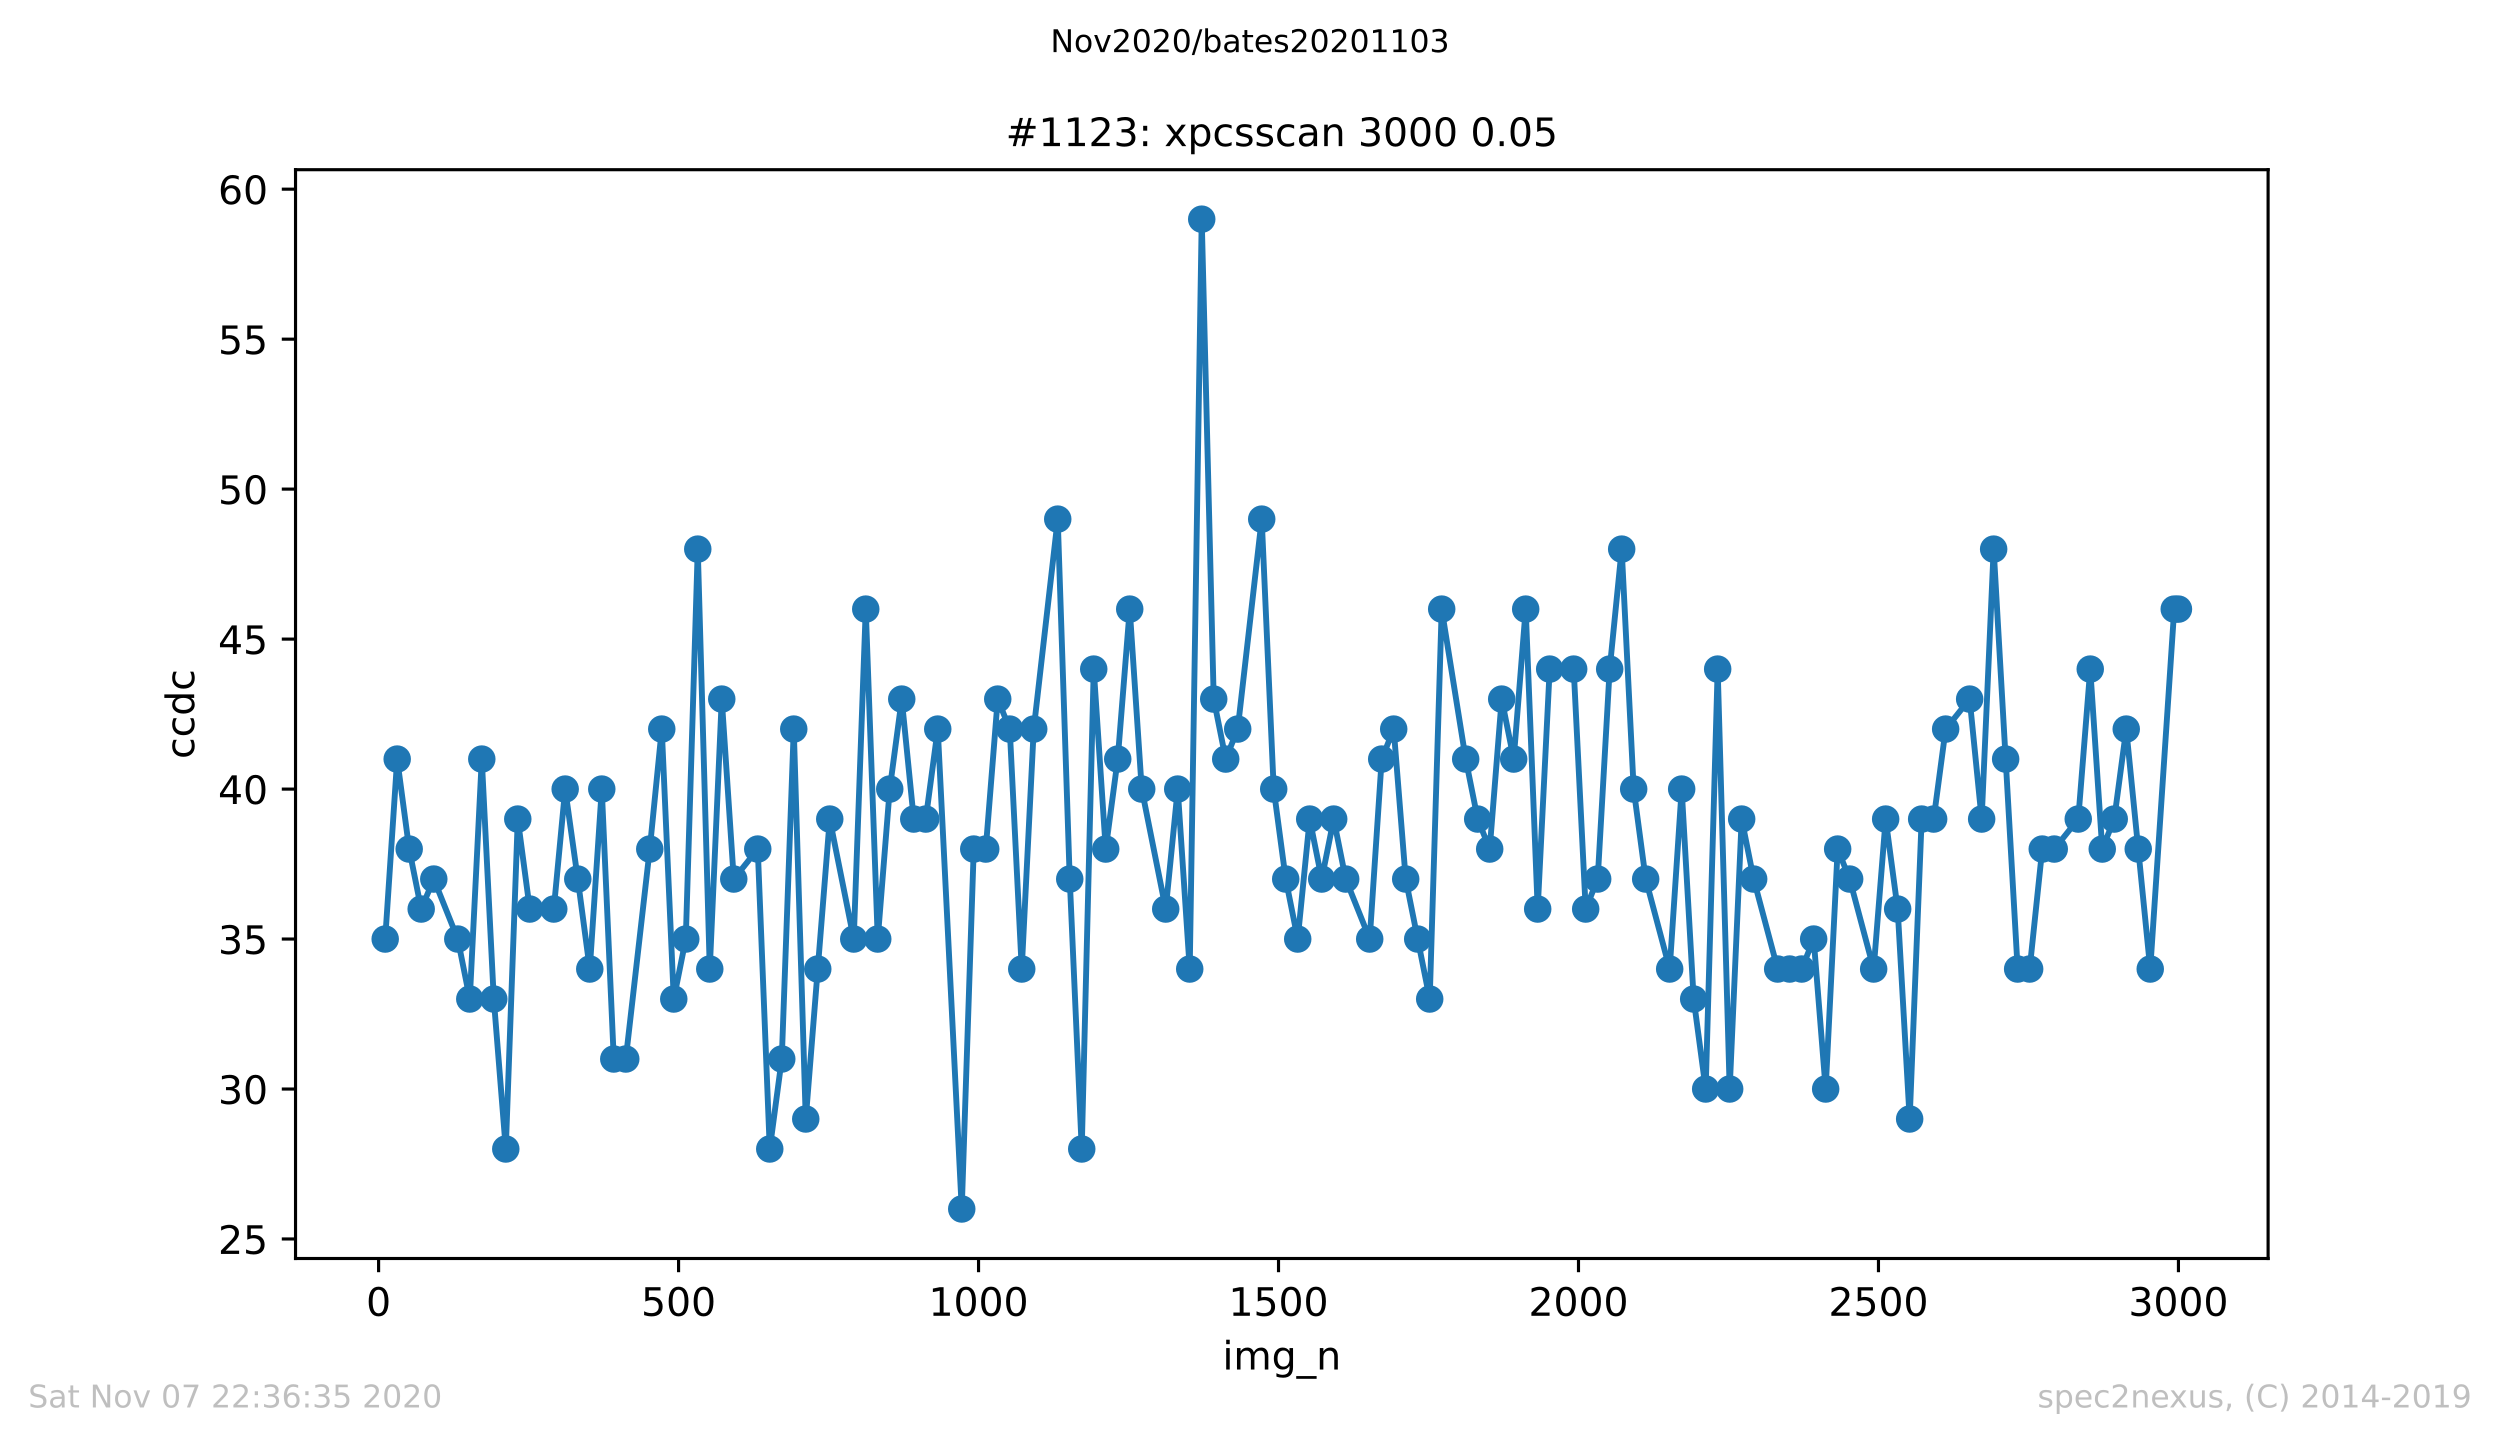 <?xml version="1.0" encoding="utf-8" standalone="no"?>
<!DOCTYPE svg PUBLIC "-//W3C//DTD SVG 1.1//EN"
  "http://www.w3.org/Graphics/SVG/1.1/DTD/svg11.dtd">
<!-- Created with matplotlib (https://matplotlib.org/) -->
<svg height="367.2pt" version="1.1" viewBox="0 0 636.48 367.2" width="636.48pt" xmlns="http://www.w3.org/2000/svg" xmlns:xlink="http://www.w3.org/1999/xlink">
 <defs>
  <style type="text/css">
*{stroke-linecap:butt;stroke-linejoin:round;}
  </style>
 </defs>
 <g id="figure_1">
  <g id="patch_1">
   <path d="M 0 367.2 
L 636.48 367.2 
L 636.48 0 
L 0 0 
z
" style="fill:#ffffff;"/>
  </g>
  <g id="axes_1">
   <g id="patch_2">
    <path d="M 75.24 320.4 
L 577.44 320.4 
L 577.44 43.2 
L 75.24 43.2 
z
" style="fill:#ffffff;"/>
   </g>
   <g id="matplotlib.axis_1">
    <g id="xtick_1">
     <g id="line2d_1">
      <defs>
       <path d="M 0 0 
L 0 3.5 
" id="m2d59ef173a" style="stroke:#000000;stroke-width:0.8;"/>
      </defs>
      <g>
       <use style="stroke:#000000;stroke-width:0.8;" x="96.387" xlink:href="#m2d59ef173a" y="320.4"/>
      </g>
     </g>
     <g id="text_1">
      <!-- 0 -->
      <defs>
       <path d="M 31.781 66.406 
Q 24.172 66.406 20.328 58.906 
Q 16.5 51.422 16.5 36.375 
Q 16.5 21.391 20.328 13.891 
Q 24.172 6.391 31.781 6.391 
Q 39.453 6.391 43.281 13.891 
Q 47.125 21.391 47.125 36.375 
Q 47.125 51.422 43.281 58.906 
Q 39.453 66.406 31.781 66.406 
z
M 31.781 74.219 
Q 44.047 74.219 50.516 64.516 
Q 56.984 54.828 56.984 36.375 
Q 56.984 17.969 50.516 8.266 
Q 44.047 -1.422 31.781 -1.422 
Q 19.531 -1.422 13.062 8.266 
Q 6.594 17.969 6.594 36.375 
Q 6.594 54.828 13.062 64.516 
Q 19.531 74.219 31.781 74.219 
z
" id="DejaVuSans-48"/>
      </defs>
      <g transform="translate(93.206 334.998)scale(0.1 -0.1)">
       <use xlink:href="#DejaVuSans-48"/>
      </g>
     </g>
    </g>
    <g id="xtick_2">
     <g id="line2d_2">
      <g>
       <use style="stroke:#000000;stroke-width:0.8;" x="172.758" xlink:href="#m2d59ef173a" y="320.4"/>
      </g>
     </g>
     <g id="text_2">
      <!-- 500 -->
      <defs>
       <path d="M 10.797 72.906 
L 49.516 72.906 
L 49.516 64.594 
L 19.828 64.594 
L 19.828 46.734 
Q 21.969 47.469 24.109 47.828 
Q 26.266 48.188 28.422 48.188 
Q 40.625 48.188 47.75 41.5 
Q 54.891 34.812 54.891 23.391 
Q 54.891 11.625 47.562 5.094 
Q 40.234 -1.422 26.906 -1.422 
Q 22.312 -1.422 17.547 -0.641 
Q 12.797 0.141 7.719 1.703 
L 7.719 11.625 
Q 12.109 9.234 16.797 8.062 
Q 21.484 6.891 26.703 6.891 
Q 35.156 6.891 40.078 11.328 
Q 45.016 15.766 45.016 23.391 
Q 45.016 31 40.078 35.438 
Q 35.156 39.891 26.703 39.891 
Q 22.75 39.891 18.812 39.016 
Q 14.891 38.141 10.797 36.281 
z
" id="DejaVuSans-53"/>
      </defs>
      <g transform="translate(163.214 334.998)scale(0.1 -0.1)">
       <use xlink:href="#DejaVuSans-53"/>
       <use x="63.623" xlink:href="#DejaVuSans-48"/>
       <use x="127.246" xlink:href="#DejaVuSans-48"/>
      </g>
     </g>
    </g>
    <g id="xtick_3">
     <g id="line2d_3">
      <g>
       <use style="stroke:#000000;stroke-width:0.8;" x="249.129" xlink:href="#m2d59ef173a" y="320.4"/>
      </g>
     </g>
     <g id="text_3">
      <!-- 1000 -->
      <defs>
       <path d="M 12.406 8.297 
L 28.516 8.297 
L 28.516 63.922 
L 10.984 60.406 
L 10.984 69.391 
L 28.422 72.906 
L 38.281 72.906 
L 38.281 8.297 
L 54.391 8.297 
L 54.391 0 
L 12.406 0 
z
" id="DejaVuSans-49"/>
      </defs>
      <g transform="translate(236.404 334.998)scale(0.1 -0.1)">
       <use xlink:href="#DejaVuSans-49"/>
       <use x="63.623" xlink:href="#DejaVuSans-48"/>
       <use x="127.246" xlink:href="#DejaVuSans-48"/>
       <use x="190.869" xlink:href="#DejaVuSans-48"/>
      </g>
     </g>
    </g>
    <g id="xtick_4">
     <g id="line2d_4">
      <g>
       <use style="stroke:#000000;stroke-width:0.8;" x="325.5" xlink:href="#m2d59ef173a" y="320.4"/>
      </g>
     </g>
     <g id="text_4">
      <!-- 1500 -->
      <g transform="translate(312.775 334.998)scale(0.1 -0.1)">
       <use xlink:href="#DejaVuSans-49"/>
       <use x="63.623" xlink:href="#DejaVuSans-53"/>
       <use x="127.246" xlink:href="#DejaVuSans-48"/>
       <use x="190.869" xlink:href="#DejaVuSans-48"/>
      </g>
     </g>
    </g>
    <g id="xtick_5">
     <g id="line2d_5">
      <g>
       <use style="stroke:#000000;stroke-width:0.8;" x="401.871" xlink:href="#m2d59ef173a" y="320.4"/>
      </g>
     </g>
     <g id="text_5">
      <!-- 2000 -->
      <defs>
       <path d="M 19.188 8.297 
L 53.609 8.297 
L 53.609 0 
L 7.328 0 
L 7.328 8.297 
Q 12.938 14.109 22.625 23.891 
Q 32.328 33.688 34.812 36.531 
Q 39.547 41.844 41.422 45.531 
Q 43.312 49.219 43.312 52.781 
Q 43.312 58.594 39.234 62.25 
Q 35.156 65.922 28.609 65.922 
Q 23.969 65.922 18.812 64.312 
Q 13.672 62.703 7.812 59.422 
L 7.812 69.391 
Q 13.766 71.781 18.938 73 
Q 24.125 74.219 28.422 74.219 
Q 39.75 74.219 46.484 68.547 
Q 53.219 62.891 53.219 53.422 
Q 53.219 48.922 51.531 44.891 
Q 49.859 40.875 45.406 35.406 
Q 44.188 33.984 37.641 27.219 
Q 31.109 20.453 19.188 8.297 
z
" id="DejaVuSans-50"/>
      </defs>
      <g transform="translate(389.146 334.998)scale(0.1 -0.1)">
       <use xlink:href="#DejaVuSans-50"/>
       <use x="63.623" xlink:href="#DejaVuSans-48"/>
       <use x="127.246" xlink:href="#DejaVuSans-48"/>
       <use x="190.869" xlink:href="#DejaVuSans-48"/>
      </g>
     </g>
    </g>
    <g id="xtick_6">
     <g id="line2d_6">
      <g>
       <use style="stroke:#000000;stroke-width:0.8;" x="478.242" xlink:href="#m2d59ef173a" y="320.4"/>
      </g>
     </g>
     <g id="text_6">
      <!-- 2500 -->
      <g transform="translate(465.517 334.998)scale(0.1 -0.1)">
       <use xlink:href="#DejaVuSans-50"/>
       <use x="63.623" xlink:href="#DejaVuSans-53"/>
       <use x="127.246" xlink:href="#DejaVuSans-48"/>
       <use x="190.869" xlink:href="#DejaVuSans-48"/>
      </g>
     </g>
    </g>
    <g id="xtick_7">
     <g id="line2d_7">
      <g>
       <use style="stroke:#000000;stroke-width:0.8;" x="554.613" xlink:href="#m2d59ef173a" y="320.4"/>
      </g>
     </g>
     <g id="text_7">
      <!-- 3000 -->
      <defs>
       <path d="M 40.578 39.312 
Q 47.656 37.797 51.625 33 
Q 55.609 28.219 55.609 21.188 
Q 55.609 10.406 48.188 4.484 
Q 40.766 -1.422 27.094 -1.422 
Q 22.516 -1.422 17.656 -0.516 
Q 12.797 0.391 7.625 2.203 
L 7.625 11.719 
Q 11.719 9.328 16.594 8.109 
Q 21.484 6.891 26.812 6.891 
Q 36.078 6.891 40.938 10.547 
Q 45.797 14.203 45.797 21.188 
Q 45.797 27.641 41.281 31.266 
Q 36.766 34.906 28.719 34.906 
L 20.219 34.906 
L 20.219 43.016 
L 29.109 43.016 
Q 36.375 43.016 40.234 45.922 
Q 44.094 48.828 44.094 54.297 
Q 44.094 59.906 40.109 62.906 
Q 36.141 65.922 28.719 65.922 
Q 24.656 65.922 20.016 65.031 
Q 15.375 64.156 9.812 62.312 
L 9.812 71.094 
Q 15.438 72.656 20.344 73.438 
Q 25.25 74.219 29.594 74.219 
Q 40.828 74.219 47.359 69.109 
Q 53.906 64.016 53.906 55.328 
Q 53.906 49.266 50.438 45.094 
Q 46.969 40.922 40.578 39.312 
z
" id="DejaVuSans-51"/>
      </defs>
      <g transform="translate(541.888 334.998)scale(0.1 -0.1)">
       <use xlink:href="#DejaVuSans-51"/>
       <use x="63.623" xlink:href="#DejaVuSans-48"/>
       <use x="127.246" xlink:href="#DejaVuSans-48"/>
       <use x="190.869" xlink:href="#DejaVuSans-48"/>
      </g>
     </g>
    </g>
    <g id="text_8">
     <!-- img_n -->
     <defs>
      <path d="M 9.422 54.688 
L 18.406 54.688 
L 18.406 0 
L 9.422 0 
z
M 9.422 75.984 
L 18.406 75.984 
L 18.406 64.594 
L 9.422 64.594 
z
" id="DejaVuSans-105"/>
      <path d="M 52 44.188 
Q 55.375 50.25 60.062 53.125 
Q 64.75 56 71.094 56 
Q 79.641 56 84.281 50.016 
Q 88.922 44.047 88.922 33.016 
L 88.922 0 
L 79.891 0 
L 79.891 32.719 
Q 79.891 40.578 77.094 44.375 
Q 74.312 48.188 68.609 48.188 
Q 61.625 48.188 57.562 43.547 
Q 53.516 38.922 53.516 30.906 
L 53.516 0 
L 44.484 0 
L 44.484 32.719 
Q 44.484 40.625 41.703 44.406 
Q 38.922 48.188 33.109 48.188 
Q 26.219 48.188 22.156 43.531 
Q 18.109 38.875 18.109 30.906 
L 18.109 0 
L 9.078 0 
L 9.078 54.688 
L 18.109 54.688 
L 18.109 46.188 
Q 21.188 51.219 25.484 53.609 
Q 29.781 56 35.688 56 
Q 41.656 56 45.828 52.969 
Q 50 49.953 52 44.188 
z
" id="DejaVuSans-109"/>
      <path d="M 45.406 27.984 
Q 45.406 37.75 41.375 43.109 
Q 37.359 48.484 30.078 48.484 
Q 22.859 48.484 18.828 43.109 
Q 14.797 37.75 14.797 27.984 
Q 14.797 18.266 18.828 12.891 
Q 22.859 7.516 30.078 7.516 
Q 37.359 7.516 41.375 12.891 
Q 45.406 18.266 45.406 27.984 
z
M 54.391 6.781 
Q 54.391 -7.172 48.188 -13.984 
Q 42 -20.797 29.203 -20.797 
Q 24.469 -20.797 20.266 -20.094 
Q 16.062 -19.391 12.109 -17.922 
L 12.109 -9.188 
Q 16.062 -11.328 19.922 -12.344 
Q 23.781 -13.375 27.781 -13.375 
Q 36.625 -13.375 41.016 -8.766 
Q 45.406 -4.156 45.406 5.172 
L 45.406 9.625 
Q 42.625 4.781 38.281 2.391 
Q 33.938 0 27.875 0 
Q 17.828 0 11.672 7.656 
Q 5.516 15.328 5.516 27.984 
Q 5.516 40.672 11.672 48.328 
Q 17.828 56 27.875 56 
Q 33.938 56 38.281 53.609 
Q 42.625 51.219 45.406 46.391 
L 45.406 54.688 
L 54.391 54.688 
z
" id="DejaVuSans-103"/>
      <path d="M 50.984 -16.609 
L 50.984 -23.578 
L -0.984 -23.578 
L -0.984 -16.609 
z
" id="DejaVuSans-95"/>
      <path d="M 54.891 33.016 
L 54.891 0 
L 45.906 0 
L 45.906 32.719 
Q 45.906 40.484 42.875 44.328 
Q 39.844 48.188 33.797 48.188 
Q 26.516 48.188 22.312 43.547 
Q 18.109 38.922 18.109 30.906 
L 18.109 0 
L 9.078 0 
L 9.078 54.688 
L 18.109 54.688 
L 18.109 46.188 
Q 21.344 51.125 25.703 53.562 
Q 30.078 56 35.797 56 
Q 45.219 56 50.047 50.172 
Q 54.891 44.344 54.891 33.016 
z
" id="DejaVuSans-110"/>
     </defs>
     <g transform="translate(311.238 348.677)scale(0.1 -0.1)">
      <use xlink:href="#DejaVuSans-105"/>
      <use x="27.783" xlink:href="#DejaVuSans-109"/>
      <use x="125.195" xlink:href="#DejaVuSans-103"/>
      <use x="188.672" xlink:href="#DejaVuSans-95"/>
      <use x="238.672" xlink:href="#DejaVuSans-110"/>
     </g>
    </g>
   </g>
   <g id="matplotlib.axis_2">
    <g id="ytick_1">
     <g id="line2d_8">
      <defs>
       <path d="M 0 0 
L -3.5 0 
" id="ma99fdfa8e8" style="stroke:#000000;stroke-width:0.8;"/>
      </defs>
      <g>
       <use style="stroke:#000000;stroke-width:0.8;" x="75.24" xlink:href="#ma99fdfa8e8" y="315.436"/>
      </g>
     </g>
     <g id="text_9">
      <!-- 25 -->
      <g transform="translate(55.515 319.236)scale(0.1 -0.1)">
       <use xlink:href="#DejaVuSans-50"/>
       <use x="63.623" xlink:href="#DejaVuSans-53"/>
      </g>
     </g>
    </g>
    <g id="ytick_2">
     <g id="line2d_9">
      <g>
       <use style="stroke:#000000;stroke-width:0.8;" x="75.24" xlink:href="#ma99fdfa8e8" y="277.255"/>
      </g>
     </g>
     <g id="text_10">
      <!-- 30 -->
      <g transform="translate(55.515 281.054)scale(0.1 -0.1)">
       <use xlink:href="#DejaVuSans-51"/>
       <use x="63.623" xlink:href="#DejaVuSans-48"/>
      </g>
     </g>
    </g>
    <g id="ytick_3">
     <g id="line2d_10">
      <g>
       <use style="stroke:#000000;stroke-width:0.8;" x="75.24" xlink:href="#ma99fdfa8e8" y="239.073"/>
      </g>
     </g>
     <g id="text_11">
      <!-- 35 -->
      <g transform="translate(55.515 242.872)scale(0.1 -0.1)">
       <use xlink:href="#DejaVuSans-51"/>
       <use x="63.623" xlink:href="#DejaVuSans-53"/>
      </g>
     </g>
    </g>
    <g id="ytick_4">
     <g id="line2d_11">
      <g>
       <use style="stroke:#000000;stroke-width:0.8;" x="75.24" xlink:href="#ma99fdfa8e8" y="200.891"/>
      </g>
     </g>
     <g id="text_12">
      <!-- 40 -->
      <defs>
       <path d="M 37.797 64.312 
L 12.891 25.391 
L 37.797 25.391 
z
M 35.203 72.906 
L 47.609 72.906 
L 47.609 25.391 
L 58.016 25.391 
L 58.016 17.188 
L 47.609 17.188 
L 47.609 0 
L 37.797 0 
L 37.797 17.188 
L 4.891 17.188 
L 4.891 26.703 
z
" id="DejaVuSans-52"/>
      </defs>
      <g transform="translate(55.515 204.69)scale(0.1 -0.1)">
       <use xlink:href="#DejaVuSans-52"/>
       <use x="63.623" xlink:href="#DejaVuSans-48"/>
      </g>
     </g>
    </g>
    <g id="ytick_5">
     <g id="line2d_12">
      <g>
       <use style="stroke:#000000;stroke-width:0.8;" x="75.24" xlink:href="#ma99fdfa8e8" y="162.709"/>
      </g>
     </g>
     <g id="text_13">
      <!-- 45 -->
      <g transform="translate(55.515 166.508)scale(0.1 -0.1)">
       <use xlink:href="#DejaVuSans-52"/>
       <use x="63.623" xlink:href="#DejaVuSans-53"/>
      </g>
     </g>
    </g>
    <g id="ytick_6">
     <g id="line2d_13">
      <g>
       <use style="stroke:#000000;stroke-width:0.8;" x="75.24" xlink:href="#ma99fdfa8e8" y="124.527"/>
      </g>
     </g>
     <g id="text_14">
      <!-- 50 -->
      <g transform="translate(55.515 128.326)scale(0.1 -0.1)">
       <use xlink:href="#DejaVuSans-53"/>
       <use x="63.623" xlink:href="#DejaVuSans-48"/>
      </g>
     </g>
    </g>
    <g id="ytick_7">
     <g id="line2d_14">
      <g>
       <use style="stroke:#000000;stroke-width:0.8;" x="75.24" xlink:href="#ma99fdfa8e8" y="86.345"/>
      </g>
     </g>
     <g id="text_15">
      <!-- 55 -->
      <g transform="translate(55.515 90.145)scale(0.1 -0.1)">
       <use xlink:href="#DejaVuSans-53"/>
       <use x="63.623" xlink:href="#DejaVuSans-53"/>
      </g>
     </g>
    </g>
    <g id="ytick_8">
     <g id="line2d_15">
      <g>
       <use style="stroke:#000000;stroke-width:0.8;" x="75.24" xlink:href="#ma99fdfa8e8" y="48.164"/>
      </g>
     </g>
     <g id="text_16">
      <!-- 60 -->
      <defs>
       <path d="M 33.016 40.375 
Q 26.375 40.375 22.484 35.828 
Q 18.609 31.297 18.609 23.391 
Q 18.609 15.531 22.484 10.953 
Q 26.375 6.391 33.016 6.391 
Q 39.656 6.391 43.531 10.953 
Q 47.406 15.531 47.406 23.391 
Q 47.406 31.297 43.531 35.828 
Q 39.656 40.375 33.016 40.375 
z
M 52.594 71.297 
L 52.594 62.312 
Q 48.875 64.062 45.094 64.984 
Q 41.312 65.922 37.594 65.922 
Q 27.828 65.922 22.672 59.328 
Q 17.531 52.734 16.797 39.406 
Q 19.672 43.656 24.016 45.922 
Q 28.375 48.188 33.594 48.188 
Q 44.578 48.188 50.953 41.516 
Q 57.328 34.859 57.328 23.391 
Q 57.328 12.156 50.688 5.359 
Q 44.047 -1.422 33.016 -1.422 
Q 20.359 -1.422 13.672 8.266 
Q 6.984 17.969 6.984 36.375 
Q 6.984 53.656 15.188 63.938 
Q 23.391 74.219 37.203 74.219 
Q 40.922 74.219 44.703 73.484 
Q 48.484 72.75 52.594 71.297 
z
" id="DejaVuSans-54"/>
      </defs>
      <g transform="translate(55.515 51.963)scale(0.1 -0.1)">
       <use xlink:href="#DejaVuSans-54"/>
       <use x="63.623" xlink:href="#DejaVuSans-48"/>
      </g>
     </g>
    </g>
    <g id="text_17">
     <!-- ccdc -->
     <defs>
      <path d="M 48.781 52.594 
L 48.781 44.188 
Q 44.969 46.297 41.141 47.344 
Q 37.312 48.391 33.406 48.391 
Q 24.656 48.391 19.812 42.844 
Q 14.984 37.312 14.984 27.297 
Q 14.984 17.281 19.812 11.734 
Q 24.656 6.203 33.406 6.203 
Q 37.312 6.203 41.141 7.25 
Q 44.969 8.297 48.781 10.406 
L 48.781 2.094 
Q 45.016 0.344 40.984 -0.531 
Q 36.969 -1.422 32.422 -1.422 
Q 20.062 -1.422 12.781 6.344 
Q 5.516 14.109 5.516 27.297 
Q 5.516 40.672 12.859 48.328 
Q 20.219 56 33.016 56 
Q 37.156 56 41.109 55.141 
Q 45.062 54.297 48.781 52.594 
z
" id="DejaVuSans-99"/>
      <path d="M 45.406 46.391 
L 45.406 75.984 
L 54.391 75.984 
L 54.391 0 
L 45.406 0 
L 45.406 8.203 
Q 42.578 3.328 38.25 0.953 
Q 33.938 -1.422 27.875 -1.422 
Q 17.969 -1.422 11.734 6.484 
Q 5.516 14.406 5.516 27.297 
Q 5.516 40.188 11.734 48.094 
Q 17.969 56 27.875 56 
Q 33.938 56 38.25 53.625 
Q 42.578 51.266 45.406 46.391 
z
M 14.797 27.297 
Q 14.797 17.391 18.875 11.75 
Q 22.953 6.109 30.078 6.109 
Q 37.203 6.109 41.297 11.75 
Q 45.406 17.391 45.406 27.297 
Q 45.406 37.203 41.297 42.844 
Q 37.203 48.484 30.078 48.484 
Q 22.953 48.484 18.875 42.844 
Q 14.797 37.203 14.797 27.297 
z
" id="DejaVuSans-100"/>
     </defs>
     <g transform="translate(49.435 193.222)rotate(-90)scale(0.1 -0.1)">
      <use xlink:href="#DejaVuSans-99"/>
      <use x="54.98" xlink:href="#DejaVuSans-99"/>
      <use x="109.961" xlink:href="#DejaVuSans-100"/>
      <use x="173.438" xlink:href="#DejaVuSans-99"/>
     </g>
    </g>
   </g>
   <g id="line2d_16">
    <path clip-path="url(#pfeb71abfda)" d="M 98.067 239.073 
L 101.122 193.255 
L 104.177 216.164 
L 107.232 231.436 
L 110.439 223.8 
L 116.549 239.073 
L 119.604 254.345 
L 122.659 193.255 
L 125.714 254.345 
L 128.768 292.527 
L 131.823 208.527 
L 134.878 231.436 
L 140.988 231.436 
L 143.89 200.891 
L 147.097 223.8 
L 150.152 246.709 
L 153.207 200.891 
L 156.262 269.618 
L 159.317 269.618 
L 165.426 216.164 
L 168.481 185.618 
L 171.536 254.345 
L 174.591 239.073 
L 177.646 139.8 
L 180.701 246.709 
L 183.755 177.982 
L 186.81 223.8 
L 192.92 216.164 
L 195.975 292.527 
L 199.03 269.618 
L 202.084 185.618 
L 205.139 284.891 
L 211.249 208.527 
L 217.359 239.073 
L 220.414 155.073 
L 223.468 239.073 
L 226.523 200.891 
L 229.578 177.982 
L 232.633 208.527 
L 235.688 208.527 
L 238.743 185.618 
L 244.852 307.8 
L 247.907 216.164 
L 250.962 216.164 
L 254.017 177.982 
L 257.072 185.618 
L 260.126 246.709 
L 263.181 185.618 
L 269.291 132.164 
L 272.346 223.8 
L 275.401 292.527 
L 278.455 170.345 
L 281.51 216.164 
L 284.565 193.255 
L 287.62 155.073 
L 290.675 200.891 
L 296.784 231.436 
L 299.839 200.891 
L 302.894 246.709 
L 305.949 55.8 
L 309.004 177.982 
L 312.059 193.255 
L 315.113 185.618 
L 321.223 132.164 
L 324.278 200.891 
L 327.333 223.8 
L 330.388 239.073 
L 333.442 208.527 
L 336.497 223.8 
L 339.552 208.527 
L 342.607 223.8 
L 348.717 239.073 
L 351.772 193.255 
L 354.826 185.618 
L 357.881 223.8 
L 363.991 254.345 
L 367.046 155.073 
L 373.155 193.255 
L 376.21 208.527 
L 379.265 216.164 
L 382.32 177.982 
L 385.375 193.255 
L 388.43 155.073 
L 391.484 231.436 
L 394.539 170.345 
L 400.649 170.345 
L 403.704 231.436 
L 406.759 223.8 
L 409.813 170.345 
L 412.868 139.8 
L 415.923 200.891 
L 418.978 223.8 
L 425.088 246.709 
L 428.142 200.891 
L 431.197 254.345 
L 434.252 277.255 
L 437.307 170.345 
L 440.362 277.255 
L 443.417 208.527 
L 446.471 223.8 
L 452.581 246.709 
L 458.691 246.709 
L 461.746 239.073 
L 464.801 277.255 
L 467.855 216.164 
L 470.91 223.8 
L 477.02 246.709 
L 480.075 208.527 
L 483.13 231.436 
L 486.184 284.891 
L 489.239 208.527 
L 492.294 208.527 
L 495.349 185.618 
L 501.459 177.982 
L 504.513 208.527 
L 507.568 139.8 
L 513.678 246.709 
L 516.733 246.709 
L 519.94 216.164 
L 522.995 216.164 
L 529.105 208.527 
L 532.16 170.345 
L 535.215 216.164 
L 538.269 208.527 
L 541.324 185.618 
L 547.434 246.709 
L 553.544 155.073 
L 554.613 155.073 
L 554.613 155.073 
" style="fill:none;stroke:#1f77b4;stroke-linecap:square;stroke-width:1.5;"/>
    <defs>
     <path d="M 0 3 
C 0.796 3 1.559 2.684 2.121 2.121 
C 2.684 1.559 3 0.796 3 0 
C 3 -0.796 2.684 -1.559 2.121 -2.121 
C 1.559 -2.684 0.796 -3 0 -3 
C -0.796 -3 -1.559 -2.684 -2.121 -2.121 
C -2.684 -1.559 -3 -0.796 -3 0 
C -3 0.796 -2.684 1.559 -2.121 2.121 
C -1.559 2.684 -0.796 3 0 3 
z
" id="m0f3a7f86e2" style="stroke:#1f77b4;"/>
    </defs>
    <g clip-path="url(#pfeb71abfda)">
     <use style="fill:#1f77b4;stroke:#1f77b4;" x="98.067" xlink:href="#m0f3a7f86e2" y="239.073"/>
     <use style="fill:#1f77b4;stroke:#1f77b4;" x="101.122" xlink:href="#m0f3a7f86e2" y="193.255"/>
     <use style="fill:#1f77b4;stroke:#1f77b4;" x="104.177" xlink:href="#m0f3a7f86e2" y="216.164"/>
     <use style="fill:#1f77b4;stroke:#1f77b4;" x="107.232" xlink:href="#m0f3a7f86e2" y="231.436"/>
     <use style="fill:#1f77b4;stroke:#1f77b4;" x="110.439" xlink:href="#m0f3a7f86e2" y="223.8"/>
     <use style="fill:#1f77b4;stroke:#1f77b4;" x="116.549" xlink:href="#m0f3a7f86e2" y="239.073"/>
     <use style="fill:#1f77b4;stroke:#1f77b4;" x="119.604" xlink:href="#m0f3a7f86e2" y="254.345"/>
     <use style="fill:#1f77b4;stroke:#1f77b4;" x="122.659" xlink:href="#m0f3a7f86e2" y="193.255"/>
     <use style="fill:#1f77b4;stroke:#1f77b4;" x="125.714" xlink:href="#m0f3a7f86e2" y="254.345"/>
     <use style="fill:#1f77b4;stroke:#1f77b4;" x="128.768" xlink:href="#m0f3a7f86e2" y="292.527"/>
     <use style="fill:#1f77b4;stroke:#1f77b4;" x="131.823" xlink:href="#m0f3a7f86e2" y="208.527"/>
     <use style="fill:#1f77b4;stroke:#1f77b4;" x="134.878" xlink:href="#m0f3a7f86e2" y="231.436"/>
     <use style="fill:#1f77b4;stroke:#1f77b4;" x="140.988" xlink:href="#m0f3a7f86e2" y="231.436"/>
     <use style="fill:#1f77b4;stroke:#1f77b4;" x="143.89" xlink:href="#m0f3a7f86e2" y="200.891"/>
     <use style="fill:#1f77b4;stroke:#1f77b4;" x="147.097" xlink:href="#m0f3a7f86e2" y="223.8"/>
     <use style="fill:#1f77b4;stroke:#1f77b4;" x="150.152" xlink:href="#m0f3a7f86e2" y="246.709"/>
     <use style="fill:#1f77b4;stroke:#1f77b4;" x="153.207" xlink:href="#m0f3a7f86e2" y="200.891"/>
     <use style="fill:#1f77b4;stroke:#1f77b4;" x="156.262" xlink:href="#m0f3a7f86e2" y="269.618"/>
     <use style="fill:#1f77b4;stroke:#1f77b4;" x="159.317" xlink:href="#m0f3a7f86e2" y="269.618"/>
     <use style="fill:#1f77b4;stroke:#1f77b4;" x="165.426" xlink:href="#m0f3a7f86e2" y="216.164"/>
     <use style="fill:#1f77b4;stroke:#1f77b4;" x="168.481" xlink:href="#m0f3a7f86e2" y="185.618"/>
     <use style="fill:#1f77b4;stroke:#1f77b4;" x="171.536" xlink:href="#m0f3a7f86e2" y="254.345"/>
     <use style="fill:#1f77b4;stroke:#1f77b4;" x="174.591" xlink:href="#m0f3a7f86e2" y="239.073"/>
     <use style="fill:#1f77b4;stroke:#1f77b4;" x="177.646" xlink:href="#m0f3a7f86e2" y="139.8"/>
     <use style="fill:#1f77b4;stroke:#1f77b4;" x="180.701" xlink:href="#m0f3a7f86e2" y="246.709"/>
     <use style="fill:#1f77b4;stroke:#1f77b4;" x="183.755" xlink:href="#m0f3a7f86e2" y="177.982"/>
     <use style="fill:#1f77b4;stroke:#1f77b4;" x="186.81" xlink:href="#m0f3a7f86e2" y="223.8"/>
     <use style="fill:#1f77b4;stroke:#1f77b4;" x="192.92" xlink:href="#m0f3a7f86e2" y="216.164"/>
     <use style="fill:#1f77b4;stroke:#1f77b4;" x="195.975" xlink:href="#m0f3a7f86e2" y="292.527"/>
     <use style="fill:#1f77b4;stroke:#1f77b4;" x="199.03" xlink:href="#m0f3a7f86e2" y="269.618"/>
     <use style="fill:#1f77b4;stroke:#1f77b4;" x="202.084" xlink:href="#m0f3a7f86e2" y="185.618"/>
     <use style="fill:#1f77b4;stroke:#1f77b4;" x="205.139" xlink:href="#m0f3a7f86e2" y="284.891"/>
     <use style="fill:#1f77b4;stroke:#1f77b4;" x="208.194" xlink:href="#m0f3a7f86e2" y="246.709"/>
     <use style="fill:#1f77b4;stroke:#1f77b4;" x="211.249" xlink:href="#m0f3a7f86e2" y="208.527"/>
     <use style="fill:#1f77b4;stroke:#1f77b4;" x="217.359" xlink:href="#m0f3a7f86e2" y="239.073"/>
     <use style="fill:#1f77b4;stroke:#1f77b4;" x="220.414" xlink:href="#m0f3a7f86e2" y="155.073"/>
     <use style="fill:#1f77b4;stroke:#1f77b4;" x="223.468" xlink:href="#m0f3a7f86e2" y="239.073"/>
     <use style="fill:#1f77b4;stroke:#1f77b4;" x="226.523" xlink:href="#m0f3a7f86e2" y="200.891"/>
     <use style="fill:#1f77b4;stroke:#1f77b4;" x="229.578" xlink:href="#m0f3a7f86e2" y="177.982"/>
     <use style="fill:#1f77b4;stroke:#1f77b4;" x="232.633" xlink:href="#m0f3a7f86e2" y="208.527"/>
     <use style="fill:#1f77b4;stroke:#1f77b4;" x="235.688" xlink:href="#m0f3a7f86e2" y="208.527"/>
     <use style="fill:#1f77b4;stroke:#1f77b4;" x="238.743" xlink:href="#m0f3a7f86e2" y="185.618"/>
     <use style="fill:#1f77b4;stroke:#1f77b4;" x="244.852" xlink:href="#m0f3a7f86e2" y="307.8"/>
     <use style="fill:#1f77b4;stroke:#1f77b4;" x="247.907" xlink:href="#m0f3a7f86e2" y="216.164"/>
     <use style="fill:#1f77b4;stroke:#1f77b4;" x="250.962" xlink:href="#m0f3a7f86e2" y="216.164"/>
     <use style="fill:#1f77b4;stroke:#1f77b4;" x="254.017" xlink:href="#m0f3a7f86e2" y="177.982"/>
     <use style="fill:#1f77b4;stroke:#1f77b4;" x="257.072" xlink:href="#m0f3a7f86e2" y="185.618"/>
     <use style="fill:#1f77b4;stroke:#1f77b4;" x="260.126" xlink:href="#m0f3a7f86e2" y="246.709"/>
     <use style="fill:#1f77b4;stroke:#1f77b4;" x="263.181" xlink:href="#m0f3a7f86e2" y="185.618"/>
     <use style="fill:#1f77b4;stroke:#1f77b4;" x="269.291" xlink:href="#m0f3a7f86e2" y="132.164"/>
     <use style="fill:#1f77b4;stroke:#1f77b4;" x="272.346" xlink:href="#m0f3a7f86e2" y="223.8"/>
     <use style="fill:#1f77b4;stroke:#1f77b4;" x="275.401" xlink:href="#m0f3a7f86e2" y="292.527"/>
     <use style="fill:#1f77b4;stroke:#1f77b4;" x="278.455" xlink:href="#m0f3a7f86e2" y="170.345"/>
     <use style="fill:#1f77b4;stroke:#1f77b4;" x="281.51" xlink:href="#m0f3a7f86e2" y="216.164"/>
     <use style="fill:#1f77b4;stroke:#1f77b4;" x="284.565" xlink:href="#m0f3a7f86e2" y="193.255"/>
     <use style="fill:#1f77b4;stroke:#1f77b4;" x="287.62" xlink:href="#m0f3a7f86e2" y="155.073"/>
     <use style="fill:#1f77b4;stroke:#1f77b4;" x="290.675" xlink:href="#m0f3a7f86e2" y="200.891"/>
     <use style="fill:#1f77b4;stroke:#1f77b4;" x="296.784" xlink:href="#m0f3a7f86e2" y="231.436"/>
     <use style="fill:#1f77b4;stroke:#1f77b4;" x="299.839" xlink:href="#m0f3a7f86e2" y="200.891"/>
     <use style="fill:#1f77b4;stroke:#1f77b4;" x="302.894" xlink:href="#m0f3a7f86e2" y="246.709"/>
     <use style="fill:#1f77b4;stroke:#1f77b4;" x="305.949" xlink:href="#m0f3a7f86e2" y="55.8"/>
     <use style="fill:#1f77b4;stroke:#1f77b4;" x="309.004" xlink:href="#m0f3a7f86e2" y="177.982"/>
     <use style="fill:#1f77b4;stroke:#1f77b4;" x="312.059" xlink:href="#m0f3a7f86e2" y="193.255"/>
     <use style="fill:#1f77b4;stroke:#1f77b4;" x="315.113" xlink:href="#m0f3a7f86e2" y="185.618"/>
     <use style="fill:#1f77b4;stroke:#1f77b4;" x="321.223" xlink:href="#m0f3a7f86e2" y="132.164"/>
     <use style="fill:#1f77b4;stroke:#1f77b4;" x="324.278" xlink:href="#m0f3a7f86e2" y="200.891"/>
     <use style="fill:#1f77b4;stroke:#1f77b4;" x="327.333" xlink:href="#m0f3a7f86e2" y="223.8"/>
     <use style="fill:#1f77b4;stroke:#1f77b4;" x="330.388" xlink:href="#m0f3a7f86e2" y="239.073"/>
     <use style="fill:#1f77b4;stroke:#1f77b4;" x="333.442" xlink:href="#m0f3a7f86e2" y="208.527"/>
     <use style="fill:#1f77b4;stroke:#1f77b4;" x="336.497" xlink:href="#m0f3a7f86e2" y="223.8"/>
     <use style="fill:#1f77b4;stroke:#1f77b4;" x="339.552" xlink:href="#m0f3a7f86e2" y="208.527"/>
     <use style="fill:#1f77b4;stroke:#1f77b4;" x="342.607" xlink:href="#m0f3a7f86e2" y="223.8"/>
     <use style="fill:#1f77b4;stroke:#1f77b4;" x="348.717" xlink:href="#m0f3a7f86e2" y="239.073"/>
     <use style="fill:#1f77b4;stroke:#1f77b4;" x="351.772" xlink:href="#m0f3a7f86e2" y="193.255"/>
     <use style="fill:#1f77b4;stroke:#1f77b4;" x="354.826" xlink:href="#m0f3a7f86e2" y="185.618"/>
     <use style="fill:#1f77b4;stroke:#1f77b4;" x="357.881" xlink:href="#m0f3a7f86e2" y="223.8"/>
     <use style="fill:#1f77b4;stroke:#1f77b4;" x="360.936" xlink:href="#m0f3a7f86e2" y="239.073"/>
     <use style="fill:#1f77b4;stroke:#1f77b4;" x="363.991" xlink:href="#m0f3a7f86e2" y="254.345"/>
     <use style="fill:#1f77b4;stroke:#1f77b4;" x="367.046" xlink:href="#m0f3a7f86e2" y="155.073"/>
     <use style="fill:#1f77b4;stroke:#1f77b4;" x="373.155" xlink:href="#m0f3a7f86e2" y="193.255"/>
     <use style="fill:#1f77b4;stroke:#1f77b4;" x="376.21" xlink:href="#m0f3a7f86e2" y="208.527"/>
     <use style="fill:#1f77b4;stroke:#1f77b4;" x="379.265" xlink:href="#m0f3a7f86e2" y="216.164"/>
     <use style="fill:#1f77b4;stroke:#1f77b4;" x="382.32" xlink:href="#m0f3a7f86e2" y="177.982"/>
     <use style="fill:#1f77b4;stroke:#1f77b4;" x="385.375" xlink:href="#m0f3a7f86e2" y="193.255"/>
     <use style="fill:#1f77b4;stroke:#1f77b4;" x="388.43" xlink:href="#m0f3a7f86e2" y="155.073"/>
     <use style="fill:#1f77b4;stroke:#1f77b4;" x="391.484" xlink:href="#m0f3a7f86e2" y="231.436"/>
     <use style="fill:#1f77b4;stroke:#1f77b4;" x="394.539" xlink:href="#m0f3a7f86e2" y="170.345"/>
     <use style="fill:#1f77b4;stroke:#1f77b4;" x="400.649" xlink:href="#m0f3a7f86e2" y="170.345"/>
     <use style="fill:#1f77b4;stroke:#1f77b4;" x="403.704" xlink:href="#m0f3a7f86e2" y="231.436"/>
     <use style="fill:#1f77b4;stroke:#1f77b4;" x="406.759" xlink:href="#m0f3a7f86e2" y="223.8"/>
     <use style="fill:#1f77b4;stroke:#1f77b4;" x="409.813" xlink:href="#m0f3a7f86e2" y="170.345"/>
     <use style="fill:#1f77b4;stroke:#1f77b4;" x="412.868" xlink:href="#m0f3a7f86e2" y="139.8"/>
     <use style="fill:#1f77b4;stroke:#1f77b4;" x="415.923" xlink:href="#m0f3a7f86e2" y="200.891"/>
     <use style="fill:#1f77b4;stroke:#1f77b4;" x="418.978" xlink:href="#m0f3a7f86e2" y="223.8"/>
     <use style="fill:#1f77b4;stroke:#1f77b4;" x="425.088" xlink:href="#m0f3a7f86e2" y="246.709"/>
     <use style="fill:#1f77b4;stroke:#1f77b4;" x="428.142" xlink:href="#m0f3a7f86e2" y="200.891"/>
     <use style="fill:#1f77b4;stroke:#1f77b4;" x="431.197" xlink:href="#m0f3a7f86e2" y="254.345"/>
     <use style="fill:#1f77b4;stroke:#1f77b4;" x="434.252" xlink:href="#m0f3a7f86e2" y="277.255"/>
     <use style="fill:#1f77b4;stroke:#1f77b4;" x="437.307" xlink:href="#m0f3a7f86e2" y="170.345"/>
     <use style="fill:#1f77b4;stroke:#1f77b4;" x="440.362" xlink:href="#m0f3a7f86e2" y="277.255"/>
     <use style="fill:#1f77b4;stroke:#1f77b4;" x="443.417" xlink:href="#m0f3a7f86e2" y="208.527"/>
     <use style="fill:#1f77b4;stroke:#1f77b4;" x="446.471" xlink:href="#m0f3a7f86e2" y="223.8"/>
     <use style="fill:#1f77b4;stroke:#1f77b4;" x="452.581" xlink:href="#m0f3a7f86e2" y="246.709"/>
     <use style="fill:#1f77b4;stroke:#1f77b4;" x="455.636" xlink:href="#m0f3a7f86e2" y="246.709"/>
     <use style="fill:#1f77b4;stroke:#1f77b4;" x="458.691" xlink:href="#m0f3a7f86e2" y="246.709"/>
     <use style="fill:#1f77b4;stroke:#1f77b4;" x="461.746" xlink:href="#m0f3a7f86e2" y="239.073"/>
     <use style="fill:#1f77b4;stroke:#1f77b4;" x="464.801" xlink:href="#m0f3a7f86e2" y="277.255"/>
     <use style="fill:#1f77b4;stroke:#1f77b4;" x="467.855" xlink:href="#m0f3a7f86e2" y="216.164"/>
     <use style="fill:#1f77b4;stroke:#1f77b4;" x="470.91" xlink:href="#m0f3a7f86e2" y="223.8"/>
     <use style="fill:#1f77b4;stroke:#1f77b4;" x="477.02" xlink:href="#m0f3a7f86e2" y="246.709"/>
     <use style="fill:#1f77b4;stroke:#1f77b4;" x="480.075" xlink:href="#m0f3a7f86e2" y="208.527"/>
     <use style="fill:#1f77b4;stroke:#1f77b4;" x="483.13" xlink:href="#m0f3a7f86e2" y="231.436"/>
     <use style="fill:#1f77b4;stroke:#1f77b4;" x="486.184" xlink:href="#m0f3a7f86e2" y="284.891"/>
     <use style="fill:#1f77b4;stroke:#1f77b4;" x="489.239" xlink:href="#m0f3a7f86e2" y="208.527"/>
     <use style="fill:#1f77b4;stroke:#1f77b4;" x="492.294" xlink:href="#m0f3a7f86e2" y="208.527"/>
     <use style="fill:#1f77b4;stroke:#1f77b4;" x="495.349" xlink:href="#m0f3a7f86e2" y="185.618"/>
     <use style="fill:#1f77b4;stroke:#1f77b4;" x="501.459" xlink:href="#m0f3a7f86e2" y="177.982"/>
     <use style="fill:#1f77b4;stroke:#1f77b4;" x="504.513" xlink:href="#m0f3a7f86e2" y="208.527"/>
     <use style="fill:#1f77b4;stroke:#1f77b4;" x="507.568" xlink:href="#m0f3a7f86e2" y="139.8"/>
     <use style="fill:#1f77b4;stroke:#1f77b4;" x="510.623" xlink:href="#m0f3a7f86e2" y="193.255"/>
     <use style="fill:#1f77b4;stroke:#1f77b4;" x="513.678" xlink:href="#m0f3a7f86e2" y="246.709"/>
     <use style="fill:#1f77b4;stroke:#1f77b4;" x="516.733" xlink:href="#m0f3a7f86e2" y="246.709"/>
     <use style="fill:#1f77b4;stroke:#1f77b4;" x="519.94" xlink:href="#m0f3a7f86e2" y="216.164"/>
     <use style="fill:#1f77b4;stroke:#1f77b4;" x="522.995" xlink:href="#m0f3a7f86e2" y="216.164"/>
     <use style="fill:#1f77b4;stroke:#1f77b4;" x="529.105" xlink:href="#m0f3a7f86e2" y="208.527"/>
     <use style="fill:#1f77b4;stroke:#1f77b4;" x="532.16" xlink:href="#m0f3a7f86e2" y="170.345"/>
     <use style="fill:#1f77b4;stroke:#1f77b4;" x="535.215" xlink:href="#m0f3a7f86e2" y="216.164"/>
     <use style="fill:#1f77b4;stroke:#1f77b4;" x="538.269" xlink:href="#m0f3a7f86e2" y="208.527"/>
     <use style="fill:#1f77b4;stroke:#1f77b4;" x="541.324" xlink:href="#m0f3a7f86e2" y="185.618"/>
     <use style="fill:#1f77b4;stroke:#1f77b4;" x="544.379" xlink:href="#m0f3a7f86e2" y="216.164"/>
     <use style="fill:#1f77b4;stroke:#1f77b4;" x="547.434" xlink:href="#m0f3a7f86e2" y="246.709"/>
     <use style="fill:#1f77b4;stroke:#1f77b4;" x="553.544" xlink:href="#m0f3a7f86e2" y="155.073"/>
     <use style="fill:#1f77b4;stroke:#1f77b4;" x="554.613" xlink:href="#m0f3a7f86e2" y="155.073"/>
    </g>
   </g>
   <g id="patch_3">
    <path d="M 75.24 320.4 
L 75.24 43.2 
" style="fill:none;stroke:#000000;stroke-linecap:square;stroke-linejoin:miter;stroke-width:0.8;"/>
   </g>
   <g id="patch_4">
    <path d="M 577.44 320.4 
L 577.44 43.2 
" style="fill:none;stroke:#000000;stroke-linecap:square;stroke-linejoin:miter;stroke-width:0.8;"/>
   </g>
   <g id="patch_5">
    <path d="M 75.24 320.4 
L 577.44 320.4 
" style="fill:none;stroke:#000000;stroke-linecap:square;stroke-linejoin:miter;stroke-width:0.8;"/>
   </g>
   <g id="patch_6">
    <path d="M 75.24 43.2 
L 577.44 43.2 
" style="fill:none;stroke:#000000;stroke-linecap:square;stroke-linejoin:miter;stroke-width:0.8;"/>
   </g>
   <g id="text_18">
    <!-- #1123: xpcsscan 3000 0.05 -->
    <defs>
     <path d="M 51.125 44 
L 36.922 44 
L 32.812 27.688 
L 47.125 27.688 
z
M 43.797 71.781 
L 38.719 51.516 
L 52.984 51.516 
L 58.109 71.781 
L 65.922 71.781 
L 60.891 51.516 
L 76.125 51.516 
L 76.125 44 
L 58.984 44 
L 54.984 27.688 
L 70.516 27.688 
L 70.516 20.219 
L 53.078 20.219 
L 48 0 
L 40.188 0 
L 45.219 20.219 
L 30.906 20.219 
L 25.875 0 
L 18.016 0 
L 23.094 20.219 
L 7.719 20.219 
L 7.719 27.688 
L 24.906 27.688 
L 29 44 
L 13.281 44 
L 13.281 51.516 
L 30.906 51.516 
L 35.891 71.781 
z
" id="DejaVuSans-35"/>
     <path d="M 11.719 12.406 
L 22.016 12.406 
L 22.016 0 
L 11.719 0 
z
M 11.719 51.703 
L 22.016 51.703 
L 22.016 39.312 
L 11.719 39.312 
z
" id="DejaVuSans-58"/>
     <path id="DejaVuSans-32"/>
     <path d="M 54.891 54.688 
L 35.109 28.078 
L 55.906 0 
L 45.312 0 
L 29.391 21.484 
L 13.484 0 
L 2.875 0 
L 24.125 28.609 
L 4.688 54.688 
L 15.281 54.688 
L 29.781 35.203 
L 44.281 54.688 
z
" id="DejaVuSans-120"/>
     <path d="M 18.109 8.203 
L 18.109 -20.797 
L 9.078 -20.797 
L 9.078 54.688 
L 18.109 54.688 
L 18.109 46.391 
Q 20.953 51.266 25.266 53.625 
Q 29.594 56 35.594 56 
Q 45.562 56 51.781 48.094 
Q 58.016 40.188 58.016 27.297 
Q 58.016 14.406 51.781 6.484 
Q 45.562 -1.422 35.594 -1.422 
Q 29.594 -1.422 25.266 0.953 
Q 20.953 3.328 18.109 8.203 
z
M 48.688 27.297 
Q 48.688 37.203 44.609 42.844 
Q 40.531 48.484 33.406 48.484 
Q 26.266 48.484 22.188 42.844 
Q 18.109 37.203 18.109 27.297 
Q 18.109 17.391 22.188 11.75 
Q 26.266 6.109 33.406 6.109 
Q 40.531 6.109 44.609 11.75 
Q 48.688 17.391 48.688 27.297 
z
" id="DejaVuSans-112"/>
     <path d="M 44.281 53.078 
L 44.281 44.578 
Q 40.484 46.531 36.375 47.5 
Q 32.281 48.484 27.875 48.484 
Q 21.188 48.484 17.844 46.438 
Q 14.5 44.391 14.5 40.281 
Q 14.5 37.156 16.891 35.375 
Q 19.281 33.594 26.516 31.984 
L 29.594 31.297 
Q 39.156 29.25 43.188 25.516 
Q 47.219 21.781 47.219 15.094 
Q 47.219 7.469 41.188 3.016 
Q 35.156 -1.422 24.609 -1.422 
Q 20.219 -1.422 15.453 -0.562 
Q 10.688 0.297 5.422 2 
L 5.422 11.281 
Q 10.406 8.688 15.234 7.391 
Q 20.062 6.109 24.812 6.109 
Q 31.156 6.109 34.562 8.281 
Q 37.984 10.453 37.984 14.406 
Q 37.984 18.062 35.516 20.016 
Q 33.062 21.969 24.703 23.781 
L 21.578 24.516 
Q 13.234 26.266 9.516 29.906 
Q 5.812 33.547 5.812 39.891 
Q 5.812 47.609 11.281 51.797 
Q 16.75 56 26.812 56 
Q 31.781 56 36.172 55.266 
Q 40.578 54.547 44.281 53.078 
z
" id="DejaVuSans-115"/>
     <path d="M 34.281 27.484 
Q 23.391 27.484 19.188 25 
Q 14.984 22.516 14.984 16.5 
Q 14.984 11.719 18.141 8.906 
Q 21.297 6.109 26.703 6.109 
Q 34.188 6.109 38.703 11.406 
Q 43.219 16.703 43.219 25.484 
L 43.219 27.484 
z
M 52.203 31.203 
L 52.203 0 
L 43.219 0 
L 43.219 8.297 
Q 40.141 3.328 35.547 0.953 
Q 30.953 -1.422 24.312 -1.422 
Q 15.922 -1.422 10.953 3.297 
Q 6 8.016 6 15.922 
Q 6 25.141 12.172 29.828 
Q 18.359 34.516 30.609 34.516 
L 43.219 34.516 
L 43.219 35.406 
Q 43.219 41.609 39.141 45 
Q 35.062 48.391 27.688 48.391 
Q 23 48.391 18.547 47.266 
Q 14.109 46.141 10.016 43.891 
L 10.016 52.203 
Q 14.938 54.109 19.578 55.047 
Q 24.219 56 28.609 56 
Q 40.484 56 46.344 49.844 
Q 52.203 43.703 52.203 31.203 
z
" id="DejaVuSans-97"/>
     <path d="M 10.688 12.406 
L 21 12.406 
L 21 0 
L 10.688 0 
z
" id="DejaVuSans-46"/>
    </defs>
    <g transform="translate(256.042 37.2)scale(0.1 -0.1)">
     <use xlink:href="#DejaVuSans-35"/>
     <use x="83.789" xlink:href="#DejaVuSans-49"/>
     <use x="147.412" xlink:href="#DejaVuSans-49"/>
     <use x="211.035" xlink:href="#DejaVuSans-50"/>
     <use x="274.658" xlink:href="#DejaVuSans-51"/>
     <use x="338.281" xlink:href="#DejaVuSans-58"/>
     <use x="371.973" xlink:href="#DejaVuSans-32"/>
     <use x="403.76" xlink:href="#DejaVuSans-120"/>
     <use x="462.939" xlink:href="#DejaVuSans-112"/>
     <use x="526.416" xlink:href="#DejaVuSans-99"/>
     <use x="581.396" xlink:href="#DejaVuSans-115"/>
     <use x="633.496" xlink:href="#DejaVuSans-115"/>
     <use x="685.596" xlink:href="#DejaVuSans-99"/>
     <use x="740.576" xlink:href="#DejaVuSans-97"/>
     <use x="801.855" xlink:href="#DejaVuSans-110"/>
     <use x="865.234" xlink:href="#DejaVuSans-32"/>
     <use x="897.021" xlink:href="#DejaVuSans-51"/>
     <use x="960.645" xlink:href="#DejaVuSans-48"/>
     <use x="1024.268" xlink:href="#DejaVuSans-48"/>
     <use x="1087.891" xlink:href="#DejaVuSans-48"/>
     <use x="1151.514" xlink:href="#DejaVuSans-32"/>
     <use x="1183.301" xlink:href="#DejaVuSans-48"/>
     <use x="1246.924" xlink:href="#DejaVuSans-46"/>
     <use x="1278.711" xlink:href="#DejaVuSans-48"/>
     <use x="1342.334" xlink:href="#DejaVuSans-53"/>
    </g>
   </g>
  </g>
  <g id="text_19">
   <!-- Nov2020/bates20201103 -->
   <defs>
    <path d="M 9.812 72.906 
L 23.094 72.906 
L 55.422 11.922 
L 55.422 72.906 
L 64.984 72.906 
L 64.984 0 
L 51.703 0 
L 19.391 60.984 
L 19.391 0 
L 9.812 0 
z
" id="DejaVuSans-78"/>
    <path d="M 30.609 48.391 
Q 23.391 48.391 19.188 42.75 
Q 14.984 37.109 14.984 27.297 
Q 14.984 17.484 19.156 11.844 
Q 23.344 6.203 30.609 6.203 
Q 37.797 6.203 41.984 11.859 
Q 46.188 17.531 46.188 27.297 
Q 46.188 37.016 41.984 42.703 
Q 37.797 48.391 30.609 48.391 
z
M 30.609 56 
Q 42.328 56 49.016 48.375 
Q 55.719 40.766 55.719 27.297 
Q 55.719 13.875 49.016 6.219 
Q 42.328 -1.422 30.609 -1.422 
Q 18.844 -1.422 12.172 6.219 
Q 5.516 13.875 5.516 27.297 
Q 5.516 40.766 12.172 48.375 
Q 18.844 56 30.609 56 
z
" id="DejaVuSans-111"/>
    <path d="M 2.984 54.688 
L 12.5 54.688 
L 29.594 8.797 
L 46.688 54.688 
L 56.203 54.688 
L 35.688 0 
L 23.484 0 
z
" id="DejaVuSans-118"/>
    <path d="M 25.391 72.906 
L 33.688 72.906 
L 8.297 -9.281 
L 0 -9.281 
z
" id="DejaVuSans-47"/>
    <path d="M 48.688 27.297 
Q 48.688 37.203 44.609 42.844 
Q 40.531 48.484 33.406 48.484 
Q 26.266 48.484 22.188 42.844 
Q 18.109 37.203 18.109 27.297 
Q 18.109 17.391 22.188 11.75 
Q 26.266 6.109 33.406 6.109 
Q 40.531 6.109 44.609 11.75 
Q 48.688 17.391 48.688 27.297 
z
M 18.109 46.391 
Q 20.953 51.266 25.266 53.625 
Q 29.594 56 35.594 56 
Q 45.562 56 51.781 48.094 
Q 58.016 40.188 58.016 27.297 
Q 58.016 14.406 51.781 6.484 
Q 45.562 -1.422 35.594 -1.422 
Q 29.594 -1.422 25.266 0.953 
Q 20.953 3.328 18.109 8.203 
L 18.109 0 
L 9.078 0 
L 9.078 75.984 
L 18.109 75.984 
z
" id="DejaVuSans-98"/>
    <path d="M 18.312 70.219 
L 18.312 54.688 
L 36.812 54.688 
L 36.812 47.703 
L 18.312 47.703 
L 18.312 18.016 
Q 18.312 11.328 20.141 9.422 
Q 21.969 7.516 27.594 7.516 
L 36.812 7.516 
L 36.812 0 
L 27.594 0 
Q 17.188 0 13.234 3.875 
Q 9.281 7.766 9.281 18.016 
L 9.281 47.703 
L 2.688 47.703 
L 2.688 54.688 
L 9.281 54.688 
L 9.281 70.219 
z
" id="DejaVuSans-116"/>
    <path d="M 56.203 29.594 
L 56.203 25.203 
L 14.891 25.203 
Q 15.484 15.922 20.484 11.062 
Q 25.484 6.203 34.422 6.203 
Q 39.594 6.203 44.453 7.469 
Q 49.312 8.734 54.109 11.281 
L 54.109 2.781 
Q 49.266 0.734 44.188 -0.344 
Q 39.109 -1.422 33.891 -1.422 
Q 20.797 -1.422 13.156 6.188 
Q 5.516 13.812 5.516 26.812 
Q 5.516 40.234 12.766 48.109 
Q 20.016 56 32.328 56 
Q 43.359 56 49.781 48.891 
Q 56.203 41.797 56.203 29.594 
z
M 47.219 32.234 
Q 47.125 39.594 43.094 43.984 
Q 39.062 48.391 32.422 48.391 
Q 24.906 48.391 20.391 44.141 
Q 15.875 39.891 15.188 32.172 
z
" id="DejaVuSans-101"/>
   </defs>
   <g transform="translate(267.441 13.279)scale(0.08 -0.08)">
    <use xlink:href="#DejaVuSans-78"/>
    <use x="74.805" xlink:href="#DejaVuSans-111"/>
    <use x="135.986" xlink:href="#DejaVuSans-118"/>
    <use x="195.166" xlink:href="#DejaVuSans-50"/>
    <use x="258.789" xlink:href="#DejaVuSans-48"/>
    <use x="322.412" xlink:href="#DejaVuSans-50"/>
    <use x="386.035" xlink:href="#DejaVuSans-48"/>
    <use x="449.658" xlink:href="#DejaVuSans-47"/>
    <use x="483.35" xlink:href="#DejaVuSans-98"/>
    <use x="546.826" xlink:href="#DejaVuSans-97"/>
    <use x="608.105" xlink:href="#DejaVuSans-116"/>
    <use x="647.314" xlink:href="#DejaVuSans-101"/>
    <use x="708.838" xlink:href="#DejaVuSans-115"/>
    <use x="760.938" xlink:href="#DejaVuSans-50"/>
    <use x="824.561" xlink:href="#DejaVuSans-48"/>
    <use x="888.184" xlink:href="#DejaVuSans-50"/>
    <use x="951.807" xlink:href="#DejaVuSans-48"/>
    <use x="1015.43" xlink:href="#DejaVuSans-49"/>
    <use x="1079.053" xlink:href="#DejaVuSans-49"/>
    <use x="1142.676" xlink:href="#DejaVuSans-48"/>
    <use x="1206.299" xlink:href="#DejaVuSans-51"/>
   </g>
  </g>
  <g id="text_20">
   <!-- Sat Nov 07 22:36:35 2020 -->
   <defs>
    <path d="M 53.516 70.516 
L 53.516 60.891 
Q 47.906 63.578 42.922 64.891 
Q 37.938 66.219 33.297 66.219 
Q 25.25 66.219 20.875 63.094 
Q 16.5 59.969 16.5 54.203 
Q 16.5 49.359 19.406 46.891 
Q 22.312 44.438 30.422 42.922 
L 36.375 41.703 
Q 47.406 39.594 52.656 34.297 
Q 57.906 29 57.906 20.125 
Q 57.906 9.516 50.797 4.047 
Q 43.703 -1.422 29.984 -1.422 
Q 24.812 -1.422 18.969 -0.25 
Q 13.141 0.922 6.891 3.219 
L 6.891 13.375 
Q 12.891 10.016 18.656 8.297 
Q 24.422 6.594 29.984 6.594 
Q 38.422 6.594 43.016 9.906 
Q 47.609 13.234 47.609 19.391 
Q 47.609 24.75 44.312 27.781 
Q 41.016 30.812 33.5 32.328 
L 27.484 33.5 
Q 16.453 35.688 11.516 40.375 
Q 6.594 45.062 6.594 53.422 
Q 6.594 63.094 13.406 68.656 
Q 20.219 74.219 32.172 74.219 
Q 37.312 74.219 42.625 73.281 
Q 47.953 72.359 53.516 70.516 
z
" id="DejaVuSans-83"/>
    <path d="M 8.203 72.906 
L 55.078 72.906 
L 55.078 68.703 
L 28.609 0 
L 18.312 0 
L 43.219 64.594 
L 8.203 64.594 
z
" id="DejaVuSans-55"/>
   </defs>
   <g style="fill:#808080;opacity:0.5;" transform="translate(7.2 358.336)scale(0.08 -0.08)">
    <use xlink:href="#DejaVuSans-83"/>
    <use x="63.477" xlink:href="#DejaVuSans-97"/>
    <use x="124.756" xlink:href="#DejaVuSans-116"/>
    <use x="163.965" xlink:href="#DejaVuSans-32"/>
    <use x="195.752" xlink:href="#DejaVuSans-78"/>
    <use x="270.557" xlink:href="#DejaVuSans-111"/>
    <use x="331.738" xlink:href="#DejaVuSans-118"/>
    <use x="390.918" xlink:href="#DejaVuSans-32"/>
    <use x="422.705" xlink:href="#DejaVuSans-48"/>
    <use x="486.328" xlink:href="#DejaVuSans-55"/>
    <use x="549.951" xlink:href="#DejaVuSans-32"/>
    <use x="581.738" xlink:href="#DejaVuSans-50"/>
    <use x="645.361" xlink:href="#DejaVuSans-50"/>
    <use x="708.984" xlink:href="#DejaVuSans-58"/>
    <use x="742.676" xlink:href="#DejaVuSans-51"/>
    <use x="806.299" xlink:href="#DejaVuSans-54"/>
    <use x="869.922" xlink:href="#DejaVuSans-58"/>
    <use x="903.613" xlink:href="#DejaVuSans-51"/>
    <use x="967.236" xlink:href="#DejaVuSans-53"/>
    <use x="1030.859" xlink:href="#DejaVuSans-32"/>
    <use x="1062.646" xlink:href="#DejaVuSans-50"/>
    <use x="1126.27" xlink:href="#DejaVuSans-48"/>
    <use x="1189.893" xlink:href="#DejaVuSans-50"/>
    <use x="1253.516" xlink:href="#DejaVuSans-48"/>
   </g>
  </g>
  <g id="text_21">
   <!-- spec2nexus, (C) 2014-2019 -->
   <defs>
    <path d="M 8.5 21.578 
L 8.5 54.688 
L 17.484 54.688 
L 17.484 21.922 
Q 17.484 14.156 20.5 10.266 
Q 23.531 6.391 29.594 6.391 
Q 36.859 6.391 41.078 11.031 
Q 45.312 15.672 45.312 23.688 
L 45.312 54.688 
L 54.297 54.688 
L 54.297 0 
L 45.312 0 
L 45.312 8.406 
Q 42.047 3.422 37.719 1 
Q 33.406 -1.422 27.688 -1.422 
Q 18.266 -1.422 13.375 4.438 
Q 8.5 10.297 8.5 21.578 
z
M 31.109 56 
z
" id="DejaVuSans-117"/>
    <path d="M 11.719 12.406 
L 22.016 12.406 
L 22.016 4 
L 14.016 -11.625 
L 7.719 -11.625 
L 11.719 4 
z
" id="DejaVuSans-44"/>
    <path d="M 31 75.875 
Q 24.469 64.656 21.281 53.656 
Q 18.109 42.672 18.109 31.391 
Q 18.109 20.125 21.312 9.062 
Q 24.516 -2 31 -13.188 
L 23.188 -13.188 
Q 15.875 -1.703 12.234 9.375 
Q 8.594 20.453 8.594 31.391 
Q 8.594 42.281 12.203 53.312 
Q 15.828 64.359 23.188 75.875 
z
" id="DejaVuSans-40"/>
    <path d="M 64.406 67.281 
L 64.406 56.891 
Q 59.422 61.531 53.781 63.812 
Q 48.141 66.109 41.797 66.109 
Q 29.297 66.109 22.656 58.469 
Q 16.016 50.828 16.016 36.375 
Q 16.016 21.969 22.656 14.328 
Q 29.297 6.688 41.797 6.688 
Q 48.141 6.688 53.781 8.984 
Q 59.422 11.281 64.406 15.922 
L 64.406 5.609 
Q 59.234 2.094 53.438 0.328 
Q 47.656 -1.422 41.219 -1.422 
Q 24.656 -1.422 15.125 8.703 
Q 5.609 18.844 5.609 36.375 
Q 5.609 53.953 15.125 64.078 
Q 24.656 74.219 41.219 74.219 
Q 47.75 74.219 53.531 72.484 
Q 59.328 70.75 64.406 67.281 
z
" id="DejaVuSans-67"/>
    <path d="M 8.016 75.875 
L 15.828 75.875 
Q 23.141 64.359 26.781 53.312 
Q 30.422 42.281 30.422 31.391 
Q 30.422 20.453 26.781 9.375 
Q 23.141 -1.703 15.828 -13.188 
L 8.016 -13.188 
Q 14.5 -2 17.703 9.062 
Q 20.906 20.125 20.906 31.391 
Q 20.906 42.672 17.703 53.656 
Q 14.5 64.656 8.016 75.875 
z
" id="DejaVuSans-41"/>
    <path d="M 4.891 31.391 
L 31.203 31.391 
L 31.203 23.391 
L 4.891 23.391 
z
" id="DejaVuSans-45"/>
    <path d="M 10.984 1.516 
L 10.984 10.5 
Q 14.703 8.734 18.5 7.812 
Q 22.312 6.891 25.984 6.891 
Q 35.75 6.891 40.891 13.453 
Q 46.047 20.016 46.781 33.406 
Q 43.953 29.203 39.594 26.953 
Q 35.25 24.703 29.984 24.703 
Q 19.047 24.703 12.672 31.312 
Q 6.297 37.938 6.297 49.422 
Q 6.297 60.641 12.938 67.422 
Q 19.578 74.219 30.609 74.219 
Q 43.266 74.219 49.922 64.516 
Q 56.594 54.828 56.594 36.375 
Q 56.594 19.141 48.406 8.859 
Q 40.234 -1.422 26.422 -1.422 
Q 22.703 -1.422 18.891 -0.688 
Q 15.094 0.047 10.984 1.516 
z
M 30.609 32.422 
Q 37.25 32.422 41.125 36.953 
Q 45.016 41.5 45.016 49.422 
Q 45.016 57.281 41.125 61.844 
Q 37.25 66.406 30.609 66.406 
Q 23.969 66.406 20.094 61.844 
Q 16.219 57.281 16.219 49.422 
Q 16.219 41.5 20.094 36.953 
Q 23.969 32.422 30.609 32.422 
z
" id="DejaVuSans-57"/>
   </defs>
   <g style="fill:#808080;opacity:0.5;" transform="translate(518.735 358.336)scale(0.08 -0.08)">
    <use xlink:href="#DejaVuSans-115"/>
    <use x="52.1" xlink:href="#DejaVuSans-112"/>
    <use x="115.576" xlink:href="#DejaVuSans-101"/>
    <use x="177.1" xlink:href="#DejaVuSans-99"/>
    <use x="232.08" xlink:href="#DejaVuSans-50"/>
    <use x="295.703" xlink:href="#DejaVuSans-110"/>
    <use x="359.082" xlink:href="#DejaVuSans-101"/>
    <use x="418.855" xlink:href="#DejaVuSans-120"/>
    <use x="478.035" xlink:href="#DejaVuSans-117"/>
    <use x="541.414" xlink:href="#DejaVuSans-115"/>
    <use x="593.514" xlink:href="#DejaVuSans-44"/>
    <use x="625.301" xlink:href="#DejaVuSans-32"/>
    <use x="657.088" xlink:href="#DejaVuSans-40"/>
    <use x="696.102" xlink:href="#DejaVuSans-67"/>
    <use x="765.926" xlink:href="#DejaVuSans-41"/>
    <use x="804.939" xlink:href="#DejaVuSans-32"/>
    <use x="836.727" xlink:href="#DejaVuSans-50"/>
    <use x="900.35" xlink:href="#DejaVuSans-48"/>
    <use x="963.973" xlink:href="#DejaVuSans-49"/>
    <use x="1027.596" xlink:href="#DejaVuSans-52"/>
    <use x="1091.219" xlink:href="#DejaVuSans-45"/>
    <use x="1127.303" xlink:href="#DejaVuSans-50"/>
    <use x="1190.926" xlink:href="#DejaVuSans-48"/>
    <use x="1254.549" xlink:href="#DejaVuSans-49"/>
    <use x="1318.172" xlink:href="#DejaVuSans-57"/>
   </g>
  </g>
 </g>
 <defs>
  <clipPath id="pfeb71abfda">
   <rect height="277.2" width="502.2" x="75.24" y="43.2"/>
  </clipPath>
 </defs>
</svg>

